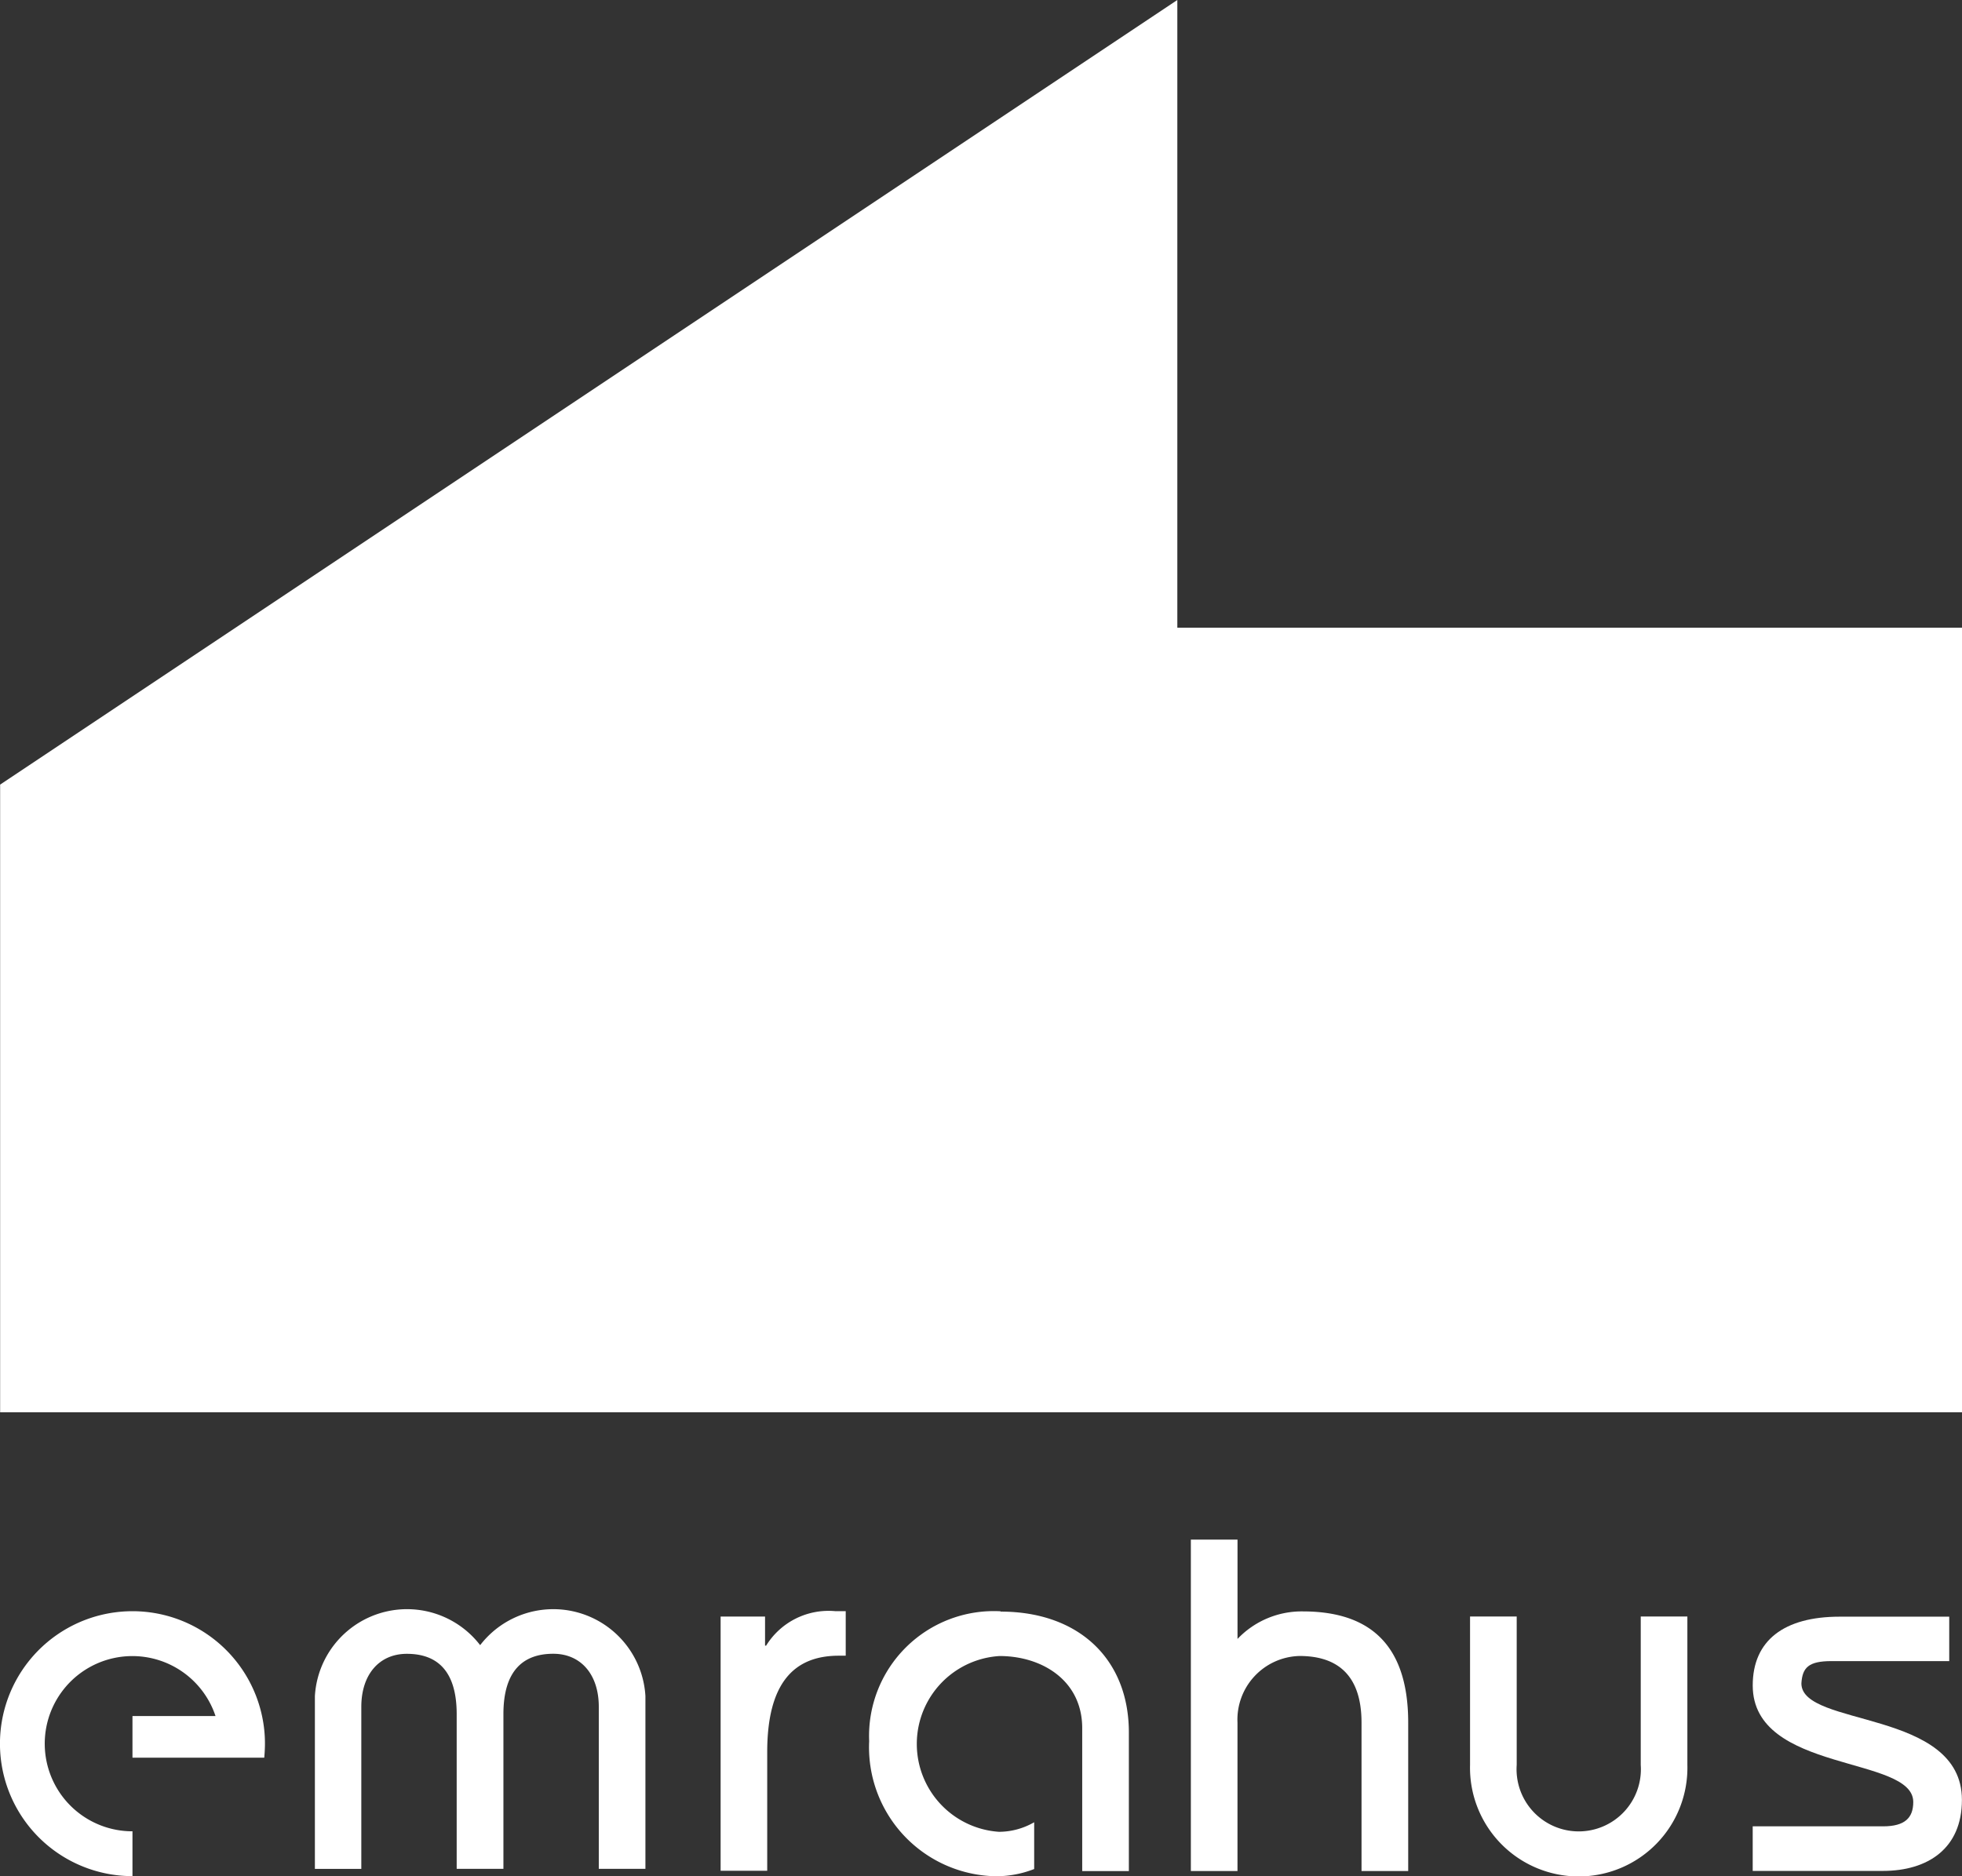 <svg xmlns="http://www.w3.org/2000/svg" width="77" height="73.648" viewBox="0 0 77 73.648">
  <rect x="0" y="0" width="77" height="73.648" fill="#333333" stroke="none"/>
  <g id="emrahus_logo_blue" transform="translate(0.01)">
    <path id="Path_1" data-name="Path 1" d="M46.2,0,0,30.8V55.439H76.995v-30.8H46.2Z" transform="translate(-0.005)" fill="#fff"/>
    <g id="Group_2" data-name="Group 2" transform="translate(-0.01 60.437)">
      <g id="Group_1" data-name="Group 1">
        <path id="Path_2" data-name="Path 2" d="M22.735,126.471v-6.78a3.622,3.622,0,0,1,6.486-2,3.622,3.622,0,0,1,6.486,2v6.78H33.877V120.11c0-1.271-.706-2.081-1.787-2.081-1.184,0-1.956.668-1.956,2.369v6.074H28.3V120.4c0-1.706-.771-2.369-1.956-2.369-1.081,0-1.787.809-1.787,2.081v6.361H22.73Z" transform="translate(-10.377 -113.547)" fill="#fff"/>
        <path id="Path_3" data-name="Path 3" d="M52.04,116.632h1.749v1.141h.043a2.878,2.878,0,0,1,2.705-1.353h.418v1.749h-.272c-1.766,0-2.809,1.081-2.809,3.786v4.656H52.045v-9.979Z" transform="translate(-23.764 -113.611)" fill="#fff"/>
        <path id="Path_4" data-name="Path 4" d="M86.02,124.25v-13h1.831v3.9a3.474,3.474,0,0,1,2.559-1.081c2.309,0,4.14,1,4.14,4.368v5.824H92.718v-5.824c0-2.037-1.125-2.618-2.434-2.618a2.5,2.5,0,0,0-2.434,2.618v5.824H86.02Z" transform="translate(-39.284 -111.25)" fill="#fff"/>
        <path id="Path_5" data-name="Path 5" d="M114.719,116.81v5.824a4.266,4.266,0,1,1-8.529,0V116.81h1.831v5.824a2.44,2.44,0,1,0,4.868,0V116.81h1.831Z" transform="translate(-48.497 -113.79)" fill="#fff"/>
        <path id="Path_6" data-name="Path 6" d="M126.61,125.05h5.117c.853,0,1.184-.331,1.184-.956,0-1.831-6.3-1.124-6.3-4.574,0-1.766,1.228-2.7,3.412-2.7h4.3v1.744h-4.618c-.9,0-1.146.25-1.184.875,0,1.728,6.3,1,6.3,4.574,0,1.9-1.331,2.787-3.1,2.787H126.61v-1.744Z" transform="translate(-57.824 -113.794)" fill="#fff"/>
        <path id="Path_7" data-name="Path 7" d="M10.274,120.542a5.2,5.2,0,1,0-5.085,6.285v-1.76a3.439,3.439,0,1,1,3.259-4.525H5.189v1.635h5.172c.016-.179.027-.364.027-.549a5.083,5.083,0,0,0-.114-1.086Z" transform="translate(0.01 -113.616)" fill="#fff"/>
      </g>
      <path id="Path_8" data-name="Path 8" d="M67.935,116.43a4.9,4.9,0,0,0-5.155,5.1,5.063,5.063,0,0,0,4.906,5.3,4.078,4.078,0,0,0,1.57-.282v-1.836a2.776,2.776,0,0,1-1.38.375,3.457,3.457,0,0,1,.022-6.9c1.662,0,3.243.956,3.243,2.83v5.612h1.831v-5.443c0-2.868-1.956-4.743-5.031-4.743Z" transform="translate(-28.669 -113.616)" fill="#fff"/>
    </g>
  </g>
</svg>
